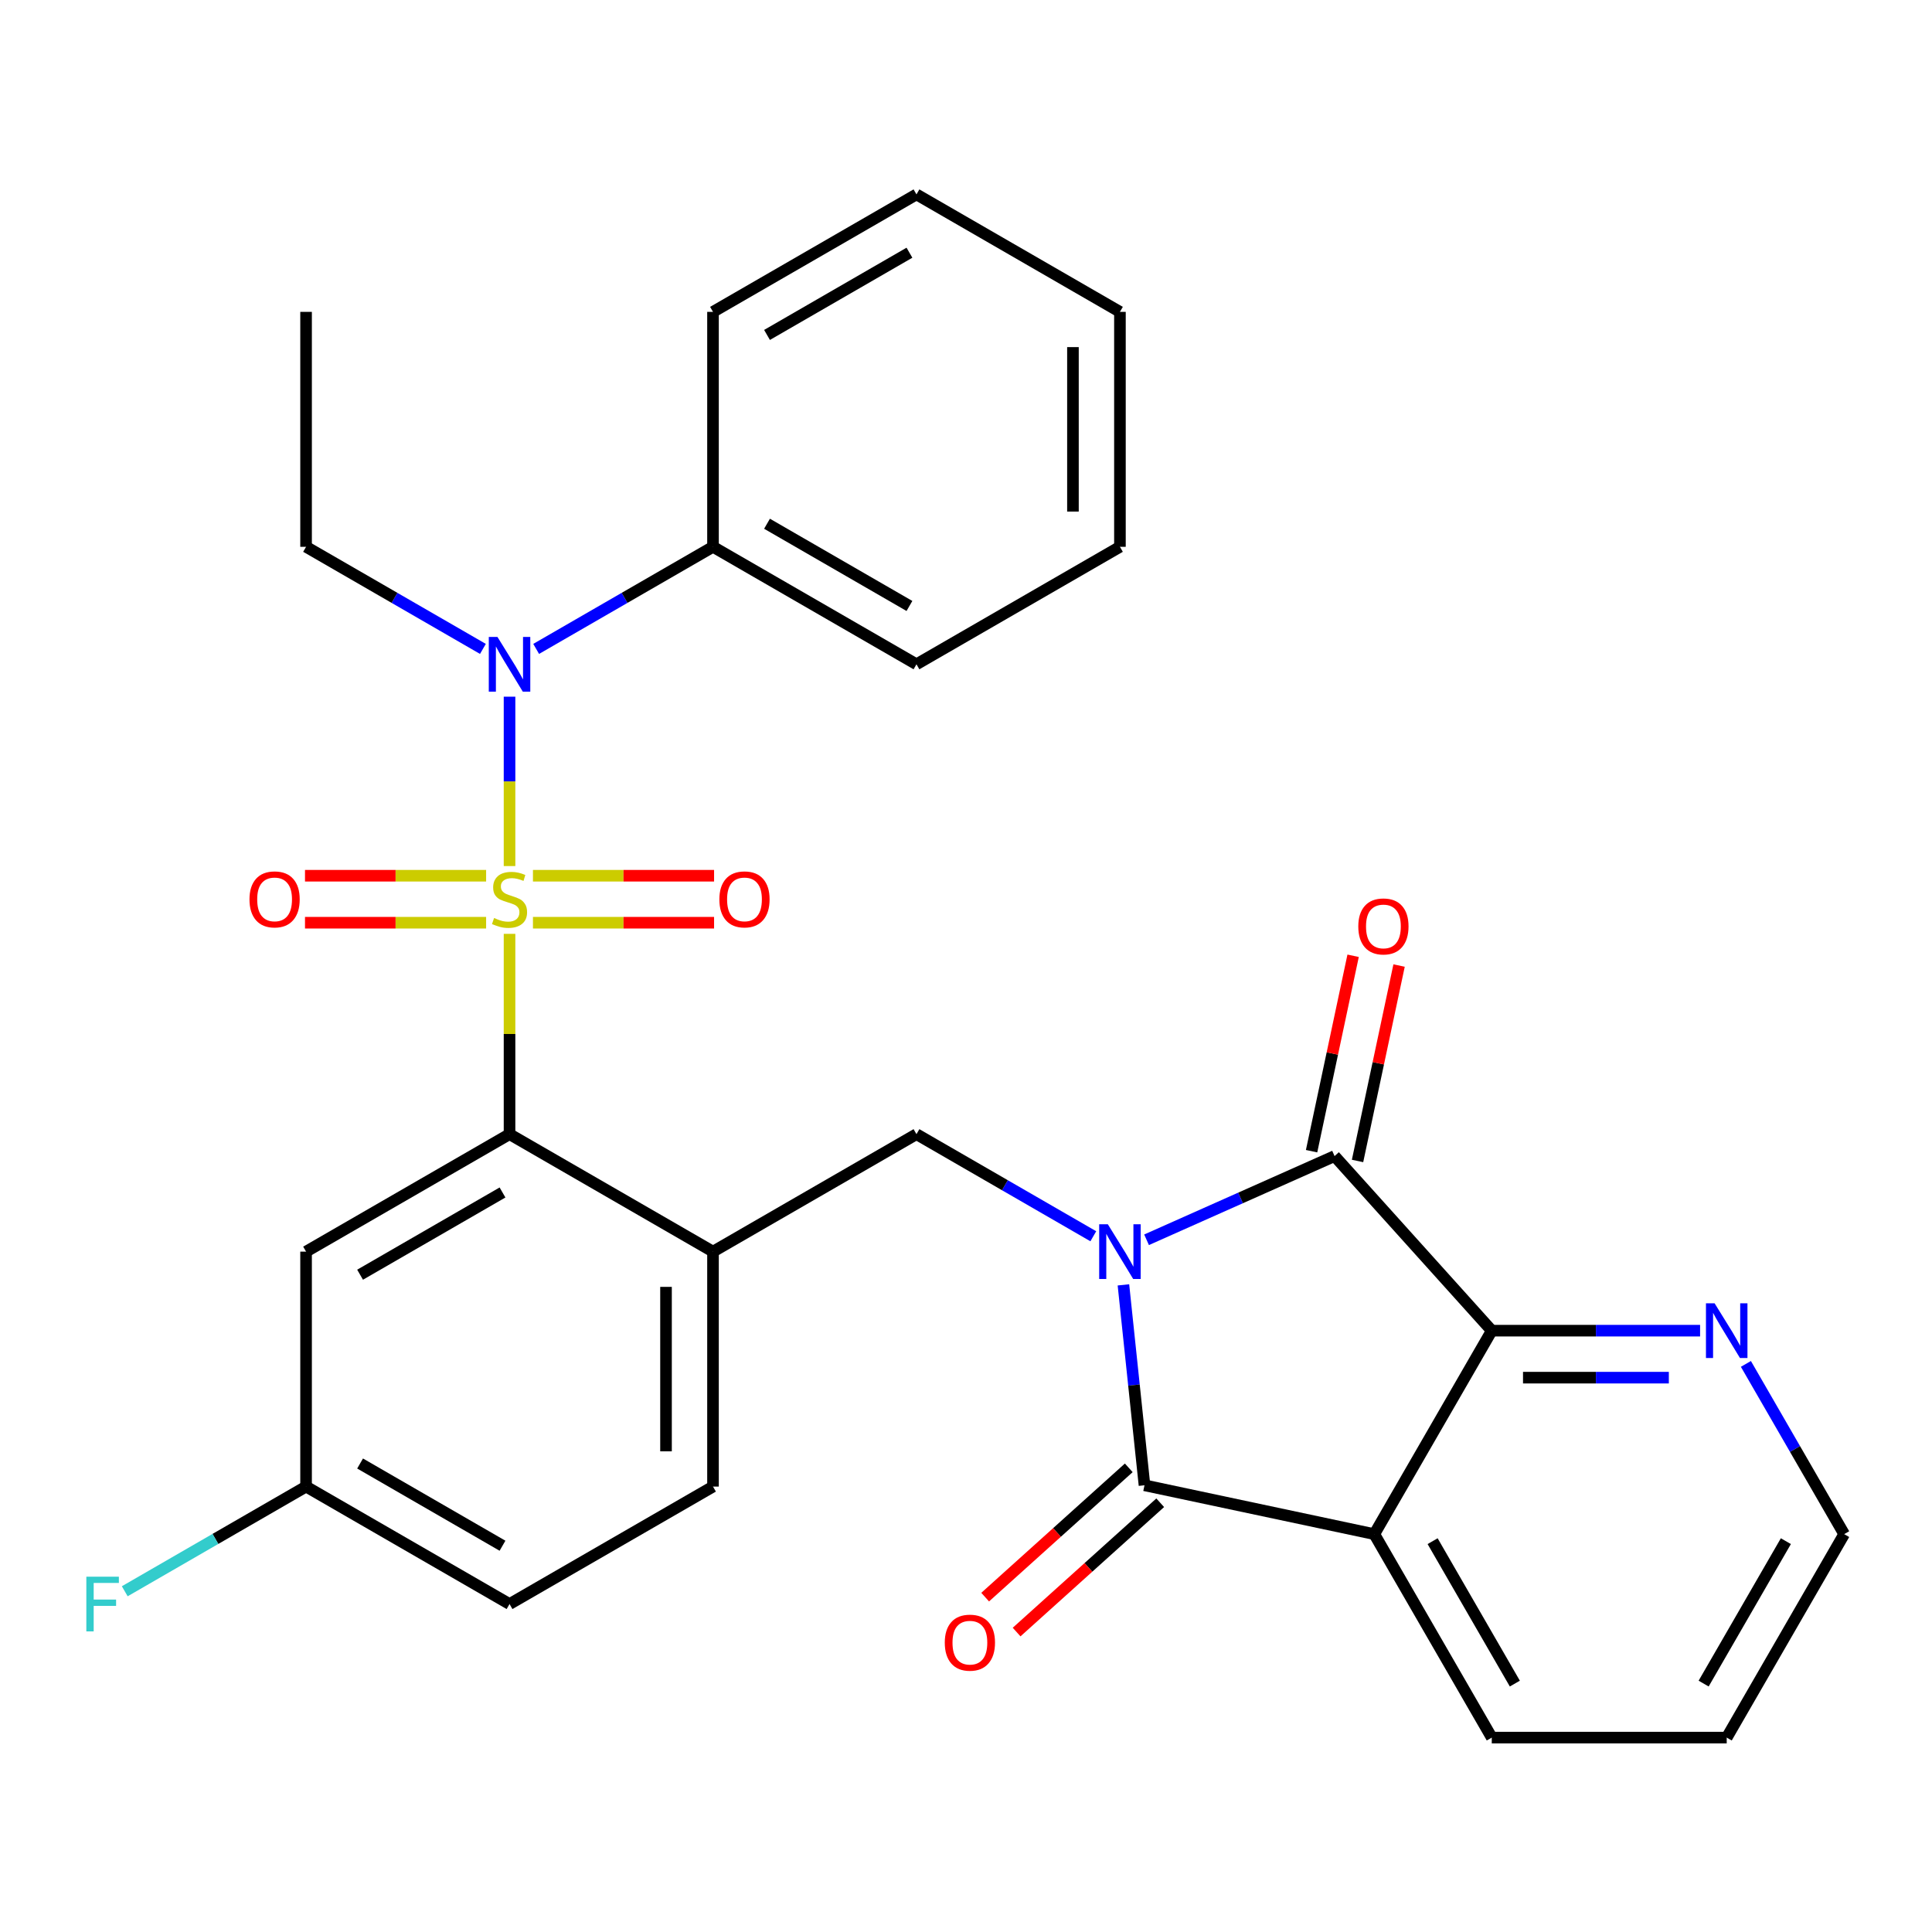 <?xml version='1.0' encoding='iso-8859-1'?>
<svg version='1.1' baseProfile='full'
              xmlns='http://www.w3.org/2000/svg'
                      xmlns:rdkit='http://www.rdkit.org/xml'
                      xmlns:xlink='http://www.w3.org/1999/xlink'
                  xml:space='preserve'
width='1000px' height='1000px' viewBox='0 0 1000 1000'>
<!-- END OF HEADER -->
<rect style='opacity:1.0;fill:#FFFFFF;stroke:none' width='1000' height='1000' x='0' y='0'> </rect>
<path class='bond-4' d='M 263.735,483.356 L 263.735,535.199' style='fill:none;fill-rule:evenodd;stroke:#CCCC00;stroke-width:6px;stroke-linecap:butt;stroke-linejoin:miter;stroke-opacity:1' />
<path class='bond-4' d='M 263.735,535.199 L 263.735,587.042' style='fill:none;fill-rule:evenodd;stroke:#000000;stroke-width:6px;stroke-linecap:butt;stroke-linejoin:miter;stroke-opacity:1' />
<path class='bond-6' d='M 263.735,448.276 L 263.735,404.439' style='fill:none;fill-rule:evenodd;stroke:#CCCC00;stroke-width:6px;stroke-linecap:butt;stroke-linejoin:miter;stroke-opacity:1' />
<path class='bond-6' d='M 263.735,404.439 L 263.735,360.602' style='fill:none;fill-rule:evenodd;stroke:#0000FF;stroke-width:6px;stroke-linecap:butt;stroke-linejoin:miter;stroke-opacity:1' />
<path class='bond-9' d='M 251.615,453.276 L 204.741,453.276' style='fill:none;fill-rule:evenodd;stroke:#CCCC00;stroke-width:6px;stroke-linecap:butt;stroke-linejoin:miter;stroke-opacity:1' />
<path class='bond-9' d='M 204.741,453.276 L 157.867,453.276' style='fill:none;fill-rule:evenodd;stroke:#FF0000;stroke-width:6px;stroke-linecap:butt;stroke-linejoin:miter;stroke-opacity:1' />
<path class='bond-9' d='M 251.615,477.597 L 204.741,477.597' style='fill:none;fill-rule:evenodd;stroke:#CCCC00;stroke-width:6px;stroke-linecap:butt;stroke-linejoin:miter;stroke-opacity:1' />
<path class='bond-9' d='M 204.741,477.597 L 157.867,477.597' style='fill:none;fill-rule:evenodd;stroke:#FF0000;stroke-width:6px;stroke-linecap:butt;stroke-linejoin:miter;stroke-opacity:1' />
<path class='bond-10' d='M 275.855,477.597 L 322.729,477.597' style='fill:none;fill-rule:evenodd;stroke:#CCCC00;stroke-width:6px;stroke-linecap:butt;stroke-linejoin:miter;stroke-opacity:1' />
<path class='bond-10' d='M 322.729,477.597 L 369.604,477.597' style='fill:none;fill-rule:evenodd;stroke:#FF0000;stroke-width:6px;stroke-linecap:butt;stroke-linejoin:miter;stroke-opacity:1' />
<path class='bond-10' d='M 275.855,453.276 L 322.729,453.276' style='fill:none;fill-rule:evenodd;stroke:#CCCC00;stroke-width:6px;stroke-linecap:butt;stroke-linejoin:miter;stroke-opacity:1' />
<path class='bond-10' d='M 322.729,453.276 L 369.604,453.276' style='fill:none;fill-rule:evenodd;stroke:#FF0000;stroke-width:6px;stroke-linecap:butt;stroke-linejoin:miter;stroke-opacity:1' />
<path class='bond-0' d='M 565.895,639.888 L 520.129,613.465' style='fill:none;fill-rule:evenodd;stroke:#0000FF;stroke-width:6px;stroke-linecap:butt;stroke-linejoin:miter;stroke-opacity:1' />
<path class='bond-0' d='M 520.129,613.465 L 474.362,587.042' style='fill:none;fill-rule:evenodd;stroke:#000000;stroke-width:6px;stroke-linecap:butt;stroke-linejoin:miter;stroke-opacity:1' />
<path class='bond-1' d='M 581.483,665.044 L 586.935,716.914' style='fill:none;fill-rule:evenodd;stroke:#0000FF;stroke-width:6px;stroke-linecap:butt;stroke-linejoin:miter;stroke-opacity:1' />
<path class='bond-1' d='M 586.935,716.914 L 592.387,768.783' style='fill:none;fill-rule:evenodd;stroke:#000000;stroke-width:6px;stroke-linecap:butt;stroke-linejoin:miter;stroke-opacity:1' />
<path class='bond-2' d='M 593.456,641.709 L 642.111,620.046' style='fill:none;fill-rule:evenodd;stroke:#0000FF;stroke-width:6px;stroke-linecap:butt;stroke-linejoin:miter;stroke-opacity:1' />
<path class='bond-2' d='M 642.111,620.046 L 690.767,598.383' style='fill:none;fill-rule:evenodd;stroke:#000000;stroke-width:6px;stroke-linecap:butt;stroke-linejoin:miter;stroke-opacity:1' />
<path class='bond-3' d='M 592.387,768.783 L 711.335,794.067' style='fill:none;fill-rule:evenodd;stroke:#000000;stroke-width:6px;stroke-linecap:butt;stroke-linejoin:miter;stroke-opacity:1' />
<path class='bond-13' d='M 584.25,759.746 L 547.084,793.21' style='fill:none;fill-rule:evenodd;stroke:#000000;stroke-width:6px;stroke-linecap:butt;stroke-linejoin:miter;stroke-opacity:1' />
<path class='bond-13' d='M 547.084,793.21 L 509.919,826.674' style='fill:none;fill-rule:evenodd;stroke:#FF0000;stroke-width:6px;stroke-linecap:butt;stroke-linejoin:miter;stroke-opacity:1' />
<path class='bond-13' d='M 600.524,777.821 L 563.358,811.284' style='fill:none;fill-rule:evenodd;stroke:#000000;stroke-width:6px;stroke-linecap:butt;stroke-linejoin:miter;stroke-opacity:1' />
<path class='bond-13' d='M 563.358,811.284 L 526.193,844.748' style='fill:none;fill-rule:evenodd;stroke:#FF0000;stroke-width:6px;stroke-linecap:butt;stroke-linejoin:miter;stroke-opacity:1' />
<path class='bond-5' d='M 690.767,598.383 L 772.137,688.753' style='fill:none;fill-rule:evenodd;stroke:#000000;stroke-width:6px;stroke-linecap:butt;stroke-linejoin:miter;stroke-opacity:1' />
<path class='bond-14' d='M 702.662,600.911 L 713.412,550.337' style='fill:none;fill-rule:evenodd;stroke:#000000;stroke-width:6px;stroke-linecap:butt;stroke-linejoin:miter;stroke-opacity:1' />
<path class='bond-14' d='M 713.412,550.337 L 724.162,499.763' style='fill:none;fill-rule:evenodd;stroke:#FF0000;stroke-width:6px;stroke-linecap:butt;stroke-linejoin:miter;stroke-opacity:1' />
<path class='bond-14' d='M 678.873,595.855 L 689.622,545.281' style='fill:none;fill-rule:evenodd;stroke:#000000;stroke-width:6px;stroke-linecap:butt;stroke-linejoin:miter;stroke-opacity:1' />
<path class='bond-14' d='M 689.622,545.281 L 700.372,494.707' style='fill:none;fill-rule:evenodd;stroke:#FF0000;stroke-width:6px;stroke-linecap:butt;stroke-linejoin:miter;stroke-opacity:1' />
<path class='bond-18' d='M 711.335,794.067 L 772.137,899.38' style='fill:none;fill-rule:evenodd;stroke:#000000;stroke-width:6px;stroke-linecap:butt;stroke-linejoin:miter;stroke-opacity:1' />
<path class='bond-18' d='M 741.518,797.703 L 784.08,871.423' style='fill:none;fill-rule:evenodd;stroke:#000000;stroke-width:6px;stroke-linecap:butt;stroke-linejoin:miter;stroke-opacity:1' />
<path class='bond-32' d='M 711.335,794.067 L 772.137,688.753' style='fill:none;fill-rule:evenodd;stroke:#000000;stroke-width:6px;stroke-linecap:butt;stroke-linejoin:miter;stroke-opacity:1' />
<path class='bond-8' d='M 263.735,587.042 L 369.049,647.844' style='fill:none;fill-rule:evenodd;stroke:#000000;stroke-width:6px;stroke-linecap:butt;stroke-linejoin:miter;stroke-opacity:1' />
<path class='bond-11' d='M 263.735,587.042 L 158.422,647.844' style='fill:none;fill-rule:evenodd;stroke:#000000;stroke-width:6px;stroke-linecap:butt;stroke-linejoin:miter;stroke-opacity:1' />
<path class='bond-11' d='M 260.099,617.225 L 186.379,659.787' style='fill:none;fill-rule:evenodd;stroke:#000000;stroke-width:6px;stroke-linecap:butt;stroke-linejoin:miter;stroke-opacity:1' />
<path class='bond-12' d='M 772.137,688.753 L 826.05,688.753' style='fill:none;fill-rule:evenodd;stroke:#000000;stroke-width:6px;stroke-linecap:butt;stroke-linejoin:miter;stroke-opacity:1' />
<path class='bond-12' d='M 826.05,688.753 L 879.963,688.753' style='fill:none;fill-rule:evenodd;stroke:#0000FF;stroke-width:6px;stroke-linecap:butt;stroke-linejoin:miter;stroke-opacity:1' />
<path class='bond-12' d='M 788.311,713.074 L 826.05,713.074' style='fill:none;fill-rule:evenodd;stroke:#000000;stroke-width:6px;stroke-linecap:butt;stroke-linejoin:miter;stroke-opacity:1' />
<path class='bond-12' d='M 826.05,713.074 L 863.789,713.074' style='fill:none;fill-rule:evenodd;stroke:#0000FF;stroke-width:6px;stroke-linecap:butt;stroke-linejoin:miter;stroke-opacity:1' />
<path class='bond-15' d='M 277.515,335.875 L 323.282,309.451' style='fill:none;fill-rule:evenodd;stroke:#0000FF;stroke-width:6px;stroke-linecap:butt;stroke-linejoin:miter;stroke-opacity:1' />
<path class='bond-15' d='M 323.282,309.451 L 369.049,283.028' style='fill:none;fill-rule:evenodd;stroke:#000000;stroke-width:6px;stroke-linecap:butt;stroke-linejoin:miter;stroke-opacity:1' />
<path class='bond-21' d='M 249.955,335.875 L 204.189,309.451' style='fill:none;fill-rule:evenodd;stroke:#0000FF;stroke-width:6px;stroke-linecap:butt;stroke-linejoin:miter;stroke-opacity:1' />
<path class='bond-21' d='M 204.189,309.451 L 158.422,283.028' style='fill:none;fill-rule:evenodd;stroke:#000000;stroke-width:6px;stroke-linecap:butt;stroke-linejoin:miter;stroke-opacity:1' />
<path class='bond-7' d='M 474.362,587.042 L 369.049,647.844' style='fill:none;fill-rule:evenodd;stroke:#000000;stroke-width:6px;stroke-linecap:butt;stroke-linejoin:miter;stroke-opacity:1' />
<path class='bond-16' d='M 369.049,647.844 L 369.049,769.45' style='fill:none;fill-rule:evenodd;stroke:#000000;stroke-width:6px;stroke-linecap:butt;stroke-linejoin:miter;stroke-opacity:1' />
<path class='bond-16' d='M 344.728,666.085 L 344.728,751.209' style='fill:none;fill-rule:evenodd;stroke:#000000;stroke-width:6px;stroke-linecap:butt;stroke-linejoin:miter;stroke-opacity:1' />
<path class='bond-17' d='M 158.422,647.844 L 158.422,769.45' style='fill:none;fill-rule:evenodd;stroke:#000000;stroke-width:6px;stroke-linecap:butt;stroke-linejoin:miter;stroke-opacity:1' />
<path class='bond-22' d='M 903.673,705.953 L 929.109,750.01' style='fill:none;fill-rule:evenodd;stroke:#0000FF;stroke-width:6px;stroke-linecap:butt;stroke-linejoin:miter;stroke-opacity:1' />
<path class='bond-22' d='M 929.109,750.01 L 954.545,794.067' style='fill:none;fill-rule:evenodd;stroke:#000000;stroke-width:6px;stroke-linecap:butt;stroke-linejoin:miter;stroke-opacity:1' />
<path class='bond-23' d='M 369.049,283.028 L 474.362,343.831' style='fill:none;fill-rule:evenodd;stroke:#000000;stroke-width:6px;stroke-linecap:butt;stroke-linejoin:miter;stroke-opacity:1' />
<path class='bond-23' d='M 397.006,271.086 L 470.726,313.648' style='fill:none;fill-rule:evenodd;stroke:#000000;stroke-width:6px;stroke-linecap:butt;stroke-linejoin:miter;stroke-opacity:1' />
<path class='bond-24' d='M 369.049,283.028 L 369.049,161.423' style='fill:none;fill-rule:evenodd;stroke:#000000;stroke-width:6px;stroke-linecap:butt;stroke-linejoin:miter;stroke-opacity:1' />
<path class='bond-30' d='M 369.049,769.45 L 263.735,830.252' style='fill:none;fill-rule:evenodd;stroke:#000000;stroke-width:6px;stroke-linecap:butt;stroke-linejoin:miter;stroke-opacity:1' />
<path class='bond-19' d='M 158.422,769.45 L 263.735,830.252' style='fill:none;fill-rule:evenodd;stroke:#000000;stroke-width:6px;stroke-linecap:butt;stroke-linejoin:miter;stroke-opacity:1' />
<path class='bond-19' d='M 186.379,757.507 L 260.099,800.069' style='fill:none;fill-rule:evenodd;stroke:#000000;stroke-width:6px;stroke-linecap:butt;stroke-linejoin:miter;stroke-opacity:1' />
<path class='bond-20' d='M 158.422,769.45 L 111.495,796.543' style='fill:none;fill-rule:evenodd;stroke:#000000;stroke-width:6px;stroke-linecap:butt;stroke-linejoin:miter;stroke-opacity:1' />
<path class='bond-20' d='M 111.495,796.543 L 64.569,823.636' style='fill:none;fill-rule:evenodd;stroke:#33CCCC;stroke-width:6px;stroke-linecap:butt;stroke-linejoin:miter;stroke-opacity:1' />
<path class='bond-25' d='M 772.137,899.38 L 893.743,899.38' style='fill:none;fill-rule:evenodd;stroke:#000000;stroke-width:6px;stroke-linecap:butt;stroke-linejoin:miter;stroke-opacity:1' />
<path class='bond-26' d='M 158.422,283.028 L 158.422,161.423' style='fill:none;fill-rule:evenodd;stroke:#000000;stroke-width:6px;stroke-linecap:butt;stroke-linejoin:miter;stroke-opacity:1' />
<path class='bond-33' d='M 954.545,794.067 L 893.743,899.38' style='fill:none;fill-rule:evenodd;stroke:#000000;stroke-width:6px;stroke-linecap:butt;stroke-linejoin:miter;stroke-opacity:1' />
<path class='bond-33' d='M 924.362,797.703 L 881.8,871.423' style='fill:none;fill-rule:evenodd;stroke:#000000;stroke-width:6px;stroke-linecap:butt;stroke-linejoin:miter;stroke-opacity:1' />
<path class='bond-27' d='M 474.362,343.831 L 579.675,283.028' style='fill:none;fill-rule:evenodd;stroke:#000000;stroke-width:6px;stroke-linecap:butt;stroke-linejoin:miter;stroke-opacity:1' />
<path class='bond-28' d='M 369.049,161.423 L 474.362,100.62' style='fill:none;fill-rule:evenodd;stroke:#000000;stroke-width:6px;stroke-linecap:butt;stroke-linejoin:miter;stroke-opacity:1' />
<path class='bond-28' d='M 397.006,173.365 L 470.726,130.803' style='fill:none;fill-rule:evenodd;stroke:#000000;stroke-width:6px;stroke-linecap:butt;stroke-linejoin:miter;stroke-opacity:1' />
<path class='bond-31' d='M 579.675,283.028 L 579.675,161.423' style='fill:none;fill-rule:evenodd;stroke:#000000;stroke-width:6px;stroke-linecap:butt;stroke-linejoin:miter;stroke-opacity:1' />
<path class='bond-31' d='M 555.354,264.787 L 555.354,179.663' style='fill:none;fill-rule:evenodd;stroke:#000000;stroke-width:6px;stroke-linecap:butt;stroke-linejoin:miter;stroke-opacity:1' />
<path class='bond-29' d='M 474.362,100.62 L 579.675,161.423' style='fill:none;fill-rule:evenodd;stroke:#000000;stroke-width:6px;stroke-linecap:butt;stroke-linejoin:miter;stroke-opacity:1' />
<path  class='atom-0' d='M 255.735 475.156
Q 256.055 475.276, 257.375 475.836
Q 258.695 476.396, 260.135 476.756
Q 261.615 477.076, 263.055 477.076
Q 265.735 477.076, 267.295 475.796
Q 268.855 474.476, 268.855 472.196
Q 268.855 470.636, 268.055 469.676
Q 267.295 468.716, 266.095 468.196
Q 264.895 467.676, 262.895 467.076
Q 260.375 466.316, 258.855 465.596
Q 257.375 464.876, 256.295 463.356
Q 255.255 461.836, 255.255 459.276
Q 255.255 455.716, 257.655 453.516
Q 260.095 451.316, 264.895 451.316
Q 268.175 451.316, 271.895 452.876
L 270.975 455.956
Q 267.575 454.556, 265.015 454.556
Q 262.255 454.556, 260.735 455.716
Q 259.215 456.836, 259.255 458.796
Q 259.255 460.316, 260.015 461.236
Q 260.815 462.156, 261.935 462.676
Q 263.095 463.196, 265.015 463.796
Q 267.575 464.596, 269.095 465.396
Q 270.615 466.196, 271.695 467.836
Q 272.815 469.436, 272.815 472.196
Q 272.815 476.116, 270.175 478.236
Q 267.575 480.316, 263.215 480.316
Q 260.695 480.316, 258.775 479.756
Q 256.895 479.236, 254.655 478.316
L 255.735 475.156
' fill='#CCCC00'/>
<path  class='atom-1' d='M 573.415 633.684
L 582.695 648.684
Q 583.615 650.164, 585.095 652.844
Q 586.575 655.524, 586.655 655.684
L 586.655 633.684
L 590.415 633.684
L 590.415 662.004
L 586.535 662.004
L 576.575 645.604
Q 575.415 643.684, 574.175 641.484
Q 572.975 639.284, 572.615 638.604
L 572.615 662.004
L 568.935 662.004
L 568.935 633.684
L 573.415 633.684
' fill='#0000FF'/>
<path  class='atom-7' d='M 257.475 329.671
L 266.755 344.671
Q 267.675 346.151, 269.155 348.831
Q 270.635 351.511, 270.715 351.671
L 270.715 329.671
L 274.475 329.671
L 274.475 357.991
L 270.595 357.991
L 260.635 341.591
Q 259.475 339.671, 258.235 337.471
Q 257.035 335.271, 256.675 334.591
L 256.675 357.991
L 252.995 357.991
L 252.995 329.671
L 257.475 329.671
' fill='#0000FF'/>
<path  class='atom-10' d='M 129.13 465.516
Q 129.13 458.716, 132.49 454.916
Q 135.85 451.116, 142.13 451.116
Q 148.41 451.116, 151.77 454.916
Q 155.13 458.716, 155.13 465.516
Q 155.13 472.396, 151.73 476.316
Q 148.33 480.196, 142.13 480.196
Q 135.89 480.196, 132.49 476.316
Q 129.13 472.436, 129.13 465.516
M 142.13 476.996
Q 146.45 476.996, 148.77 474.116
Q 151.13 471.196, 151.13 465.516
Q 151.13 459.956, 148.77 457.156
Q 146.45 454.316, 142.13 454.316
Q 137.81 454.316, 135.45 457.116
Q 133.13 459.916, 133.13 465.516
Q 133.13 471.236, 135.45 474.116
Q 137.81 476.996, 142.13 476.996
' fill='#FF0000'/>
<path  class='atom-11' d='M 372.341 465.516
Q 372.341 458.716, 375.701 454.916
Q 379.061 451.116, 385.341 451.116
Q 391.621 451.116, 394.981 454.916
Q 398.341 458.716, 398.341 465.516
Q 398.341 472.396, 394.941 476.316
Q 391.541 480.196, 385.341 480.196
Q 379.101 480.196, 375.701 476.316
Q 372.341 472.436, 372.341 465.516
M 385.341 476.996
Q 389.661 476.996, 391.981 474.116
Q 394.341 471.196, 394.341 465.516
Q 394.341 459.956, 391.981 457.156
Q 389.661 454.316, 385.341 454.316
Q 381.021 454.316, 378.661 457.116
Q 376.341 459.916, 376.341 465.516
Q 376.341 471.236, 378.661 474.116
Q 381.021 476.996, 385.341 476.996
' fill='#FF0000'/>
<path  class='atom-13' d='M 887.483 674.593
L 896.763 689.593
Q 897.683 691.073, 899.163 693.753
Q 900.643 696.433, 900.723 696.593
L 900.723 674.593
L 904.483 674.593
L 904.483 702.913
L 900.603 702.913
L 890.643 686.513
Q 889.483 684.593, 888.243 682.393
Q 887.043 680.193, 886.683 679.513
L 886.683 702.913
L 883.003 702.913
L 883.003 674.593
L 887.483 674.593
' fill='#0000FF'/>
<path  class='atom-14' d='M 489.016 850.233
Q 489.016 843.433, 492.376 839.633
Q 495.736 835.833, 502.016 835.833
Q 508.296 835.833, 511.656 839.633
Q 515.016 843.433, 515.016 850.233
Q 515.016 857.113, 511.616 861.033
Q 508.216 864.913, 502.016 864.913
Q 495.776 864.913, 492.376 861.033
Q 489.016 857.153, 489.016 850.233
M 502.016 861.713
Q 506.336 861.713, 508.656 858.833
Q 511.016 855.913, 511.016 850.233
Q 511.016 844.673, 508.656 841.873
Q 506.336 839.033, 502.016 839.033
Q 497.696 839.033, 495.336 841.833
Q 493.016 844.633, 493.016 850.233
Q 493.016 855.953, 495.336 858.833
Q 497.696 861.713, 502.016 861.713
' fill='#FF0000'/>
<path  class='atom-15' d='M 703.051 479.515
Q 703.051 472.715, 706.411 468.915
Q 709.771 465.115, 716.051 465.115
Q 722.331 465.115, 725.691 468.915
Q 729.051 472.715, 729.051 479.515
Q 729.051 486.395, 725.651 490.315
Q 722.251 494.195, 716.051 494.195
Q 709.811 494.195, 706.411 490.315
Q 703.051 486.435, 703.051 479.515
M 716.051 490.995
Q 720.371 490.995, 722.691 488.115
Q 725.051 485.195, 725.051 479.515
Q 725.051 473.955, 722.691 471.155
Q 720.371 468.315, 716.051 468.315
Q 711.731 468.315, 709.371 471.115
Q 707.051 473.915, 707.051 479.515
Q 707.051 485.235, 709.371 488.115
Q 711.731 490.995, 716.051 490.995
' fill='#FF0000'/>
<path  class='atom-21' d='M 44.689 816.092
L 61.529 816.092
L 61.529 819.332
L 48.489 819.332
L 48.489 827.932
L 60.089 827.932
L 60.089 831.212
L 48.489 831.212
L 48.489 844.412
L 44.689 844.412
L 44.689 816.092
' fill='#33CCCC'/>
</svg>
